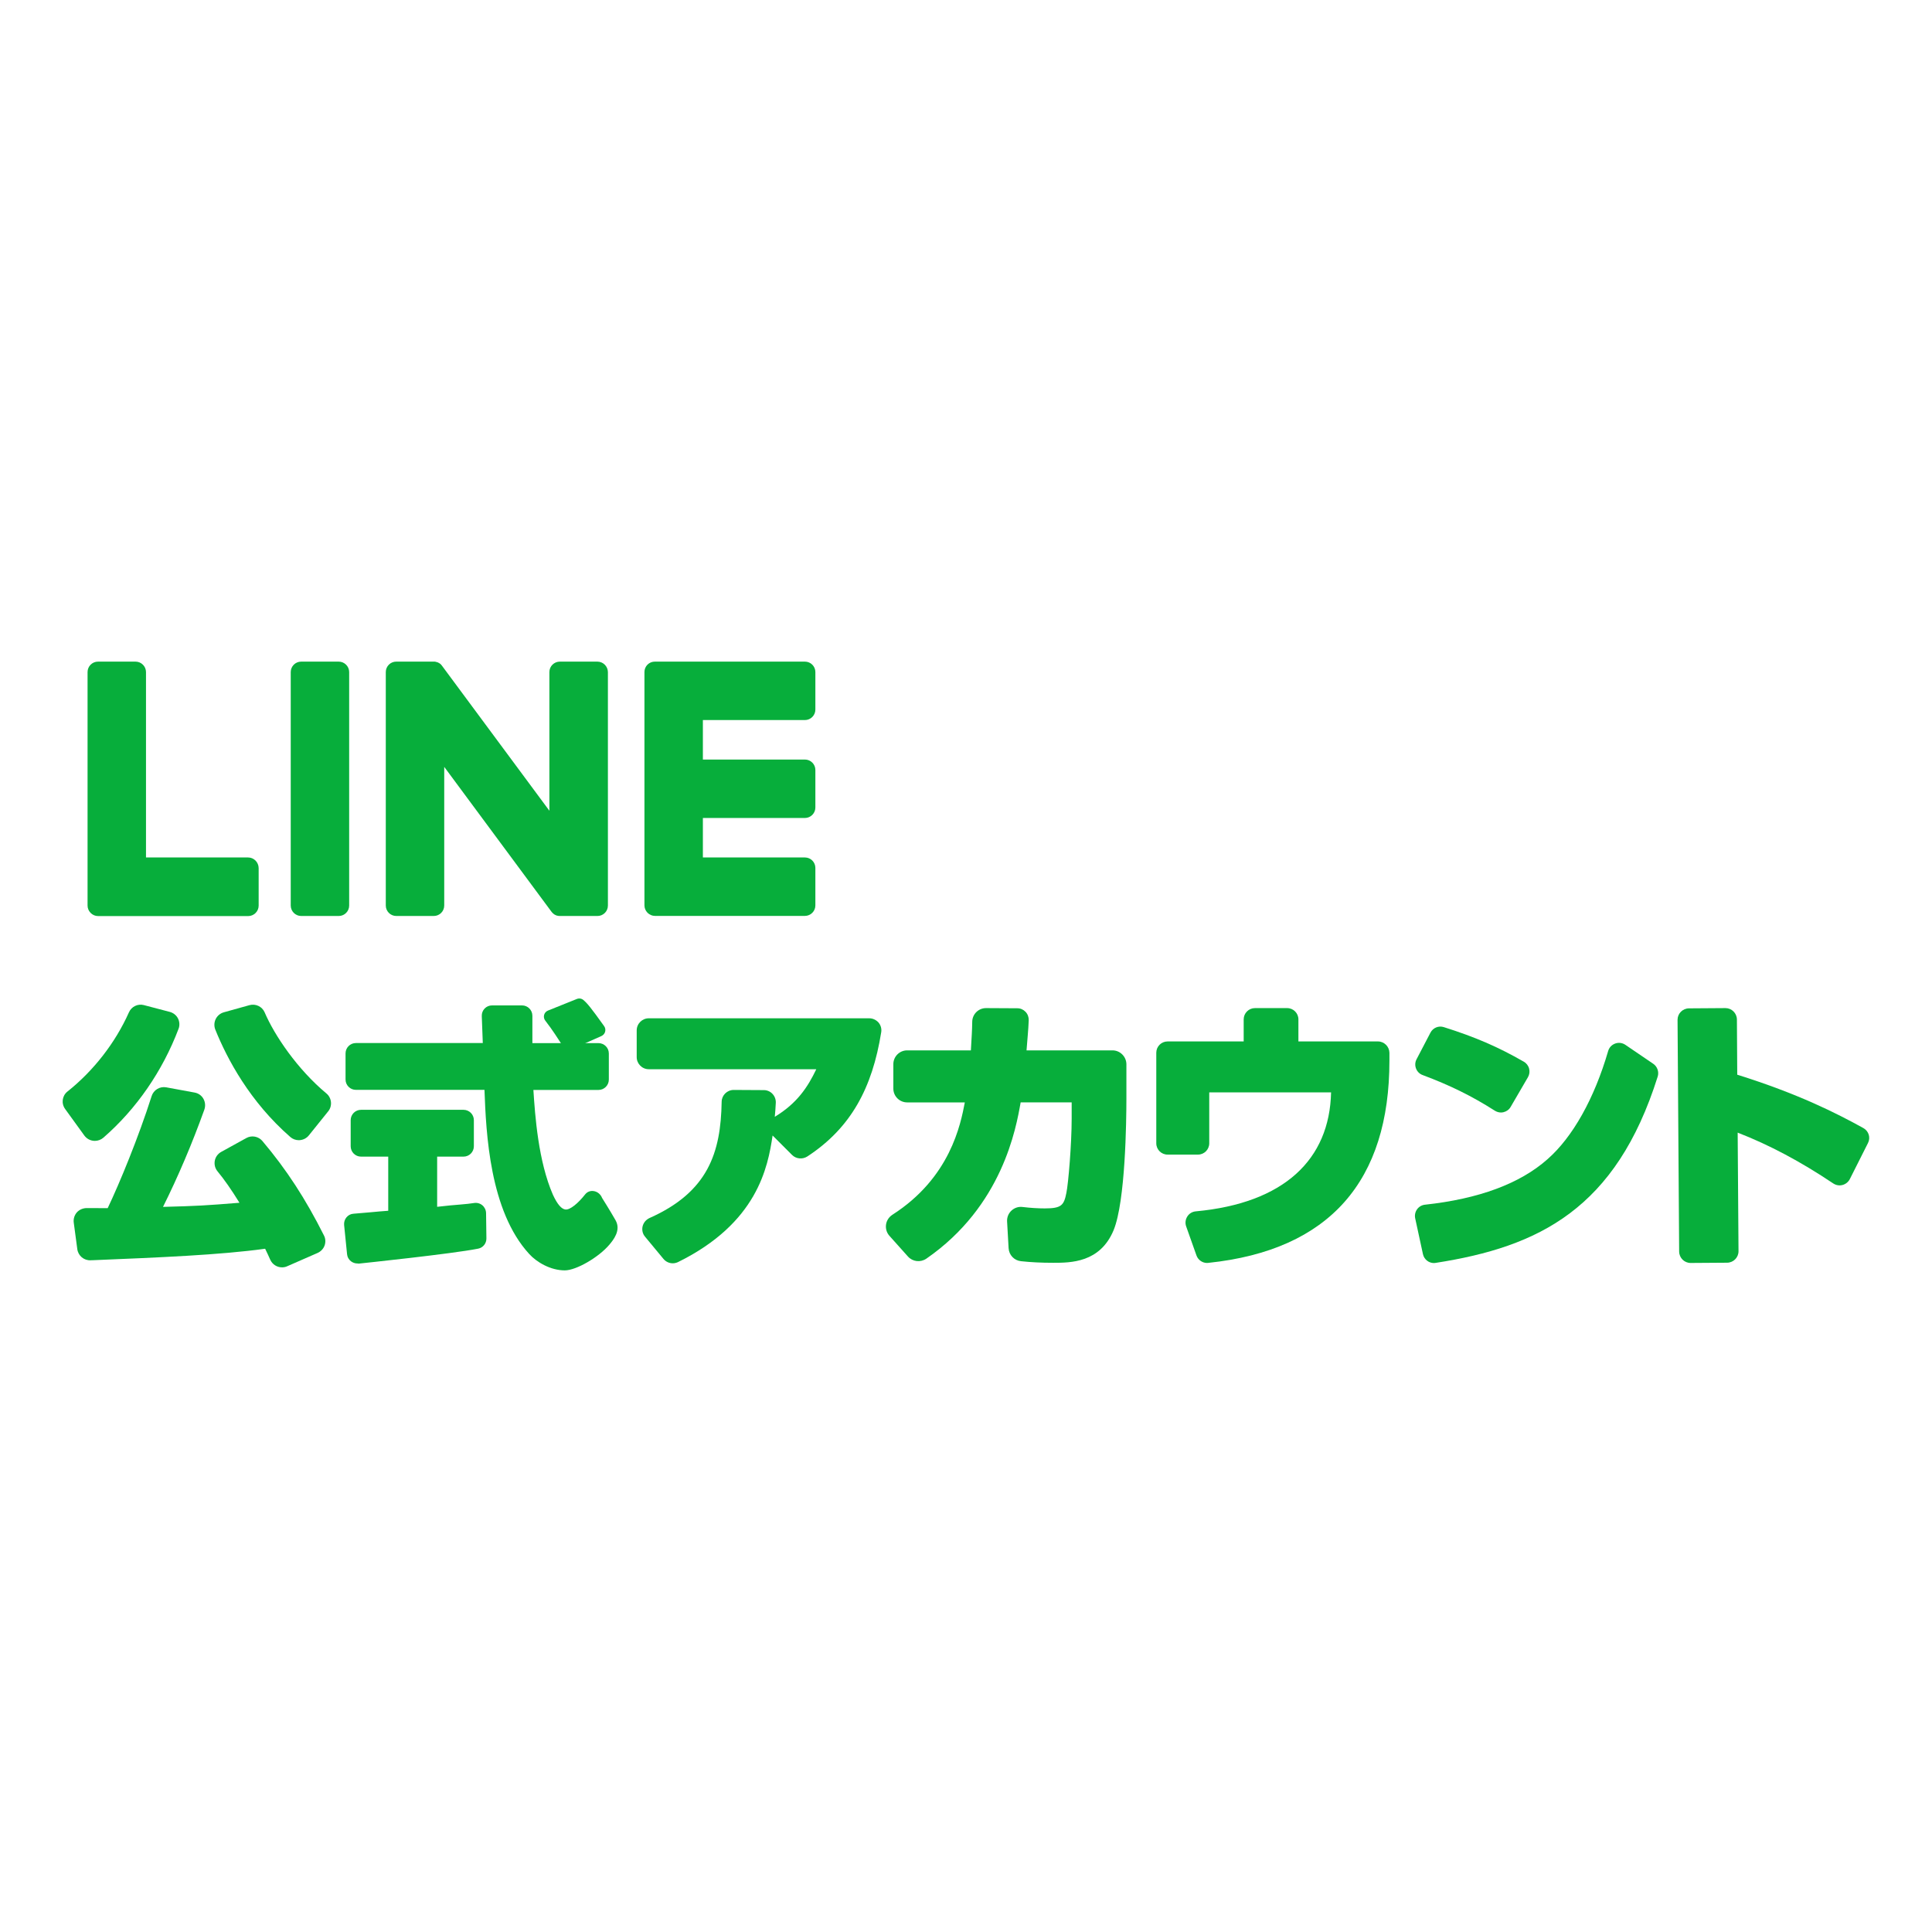 <?xml version="1.0" encoding="UTF-8"?> <!-- Generator: Adobe Illustrator 25.1.0, SVG Export Plug-In . SVG Version: 6.00 Build 0) --> <svg xmlns="http://www.w3.org/2000/svg" xmlns:xlink="http://www.w3.org/1999/xlink" version="1.1" id="レイヤー_1" x="0px" y="0px" viewBox="0 0 229.46 229.46" style="enable-background:new 0 0 229.46 229.46;" xml:space="preserve"> <style type="text/css"> .st0{fill:#07AE3B;} </style> <g> <g> <g> <path class="st0" d="M31.16,135.51c-0.47-0.55-1.27-0.7-1.9-0.35l-2.99,1.65c-0.4,0.22-0.68,0.61-0.76,1.05 c-0.08,0.44,0.03,0.9,0.32,1.25c0.81,0.98,1.66,2.2,2.61,3.74c-4.1,0.33-4.94,0.38-9.08,0.49c1.8-3.61,3.45-7.49,4.91-11.55 c0.15-0.43,0.11-0.89-0.11-1.29c-0.22-0.39-0.6-0.66-1.05-0.74l-3.37-0.62c-0.75-0.14-1.5,0.31-1.73,1.04 c-1.57,4.92-3.8,10.33-5.22,13.31c-1.15,0-1.95-0.01-2.51-0.01c-0.45,0.01-0.87,0.2-1.15,0.51c-0.29,0.33-0.43,0.78-0.37,1.22 l0.42,3.14c0.1,0.79,0.79,1.37,1.58,1.33l0.34-0.01c7.74-0.32,15.06-0.62,20.39-1.36c0.23,0.47,0.43,0.9,0.61,1.31 c0.25,0.55,0.79,0.9,1.4,0.9c0.21,0,0.42-0.04,0.61-0.13l3.61-1.58c0.38-0.17,0.69-0.49,0.83-0.88c0.14-0.39,0.12-0.82-0.07-1.19 C36.29,142.38,34.04,138.92,31.16,135.51z"></path> <path class="st0" d="M31.43,120.23c-0.3-0.69-1.07-1.05-1.8-0.85l-3.05,0.85c-0.42,0.12-0.77,0.41-0.96,0.8 c-0.19,0.39-0.21,0.84-0.05,1.25c1.41,3.5,4.1,8.56,8.91,12.76c0.28,0.25,0.65,0.38,1.02,0.38c0.04,0,0.09,0,0.13-0.01 c0.42-0.04,0.79-0.24,1.05-0.56l2.3-2.86c0.52-0.64,0.42-1.6-0.21-2.12C35.31,126.99,32.59,122.95,31.43,120.23z"></path> <path class="st0" d="M11.09,135.49c0.06,0.01,0.12,0.01,0.17,0.01c0.38,0,0.74-0.14,1.02-0.38c3.93-3.42,7.02-7.9,8.93-12.94 c0.15-0.39,0.12-0.84-0.07-1.22c-0.2-0.39-0.56-0.67-0.98-0.78l-3.09-0.81c-0.71-0.18-1.46,0.18-1.76,0.87 c-1.6,3.59-4.19,6.93-7.3,9.4c-0.63,0.5-0.76,1.41-0.27,2.08l2.28,3.15C10.28,135.22,10.66,135.44,11.09,135.49z"></path> </g> <path class="st0" d="M103.24,120.94H77.06c-0.79,0-1.44,0.64-1.44,1.44v3.17c0,0.79,0.64,1.44,1.44,1.44h19.89 c-1.02,2.13-2.28,4.05-4.93,5.65c0.05-0.52,0.09-1,0.12-1.66c0.02-0.39-0.12-0.77-0.39-1.06c-0.27-0.29-0.64-0.45-1.03-0.45 l-3.57-0.02c0,0-0.01,0-0.01,0c-0.78,0-1.42,0.63-1.43,1.4c-0.1,6.04-1.6,10.71-8.56,13.81c-0.42,0.19-0.72,0.55-0.83,0.99 c-0.1,0.44,0,0.89,0.29,1.23l2.18,2.63c0.28,0.34,0.69,0.53,1.11,0.53c0.21,0,0.42-0.05,0.62-0.14 c9.42-4.64,10.68-11.25,11.24-15.04l2.31,2.31c0.48,0.48,1.24,0.55,1.82,0.18c5.17-3.39,7.71-8.12,8.77-14.75 c0.07-0.42-0.05-0.84-0.33-1.17C104.05,121.13,103.66,120.94,103.24,120.94z"></path> <path class="st0" d="M132.13,124.75h-10.21c0.13-1.8,0.2-2.16,0.26-3.58c0.01-0.37-0.12-0.73-0.38-1 c-0.26-0.27-0.6-0.42-0.97-0.42l-3.71-0.02c0,0-0.01,0-0.01,0c-0.9,0-1.63,0.72-1.64,1.62c-0.02,1.15-0.06,1.61-0.16,3.4h-7.57 c-0.91,0-1.64,0.74-1.64,1.64v2.9c0,0.91,0.74,1.64,1.64,1.64h6.85c-0.5,2.61-1.73,8.95-8.61,13.35c-0.41,0.27-0.69,0.7-0.75,1.18 c-0.06,0.48,0.08,0.95,0.4,1.31l2.21,2.47c0.56,0.62,1.49,0.72,2.18,0.25c9.03-6.24,10.66-15.49,11.2-18.56h6.06v1.94 c0,2.98-0.39,7.67-0.63,8.82c-0.29,1.46-0.58,1.83-2.56,1.83c-0.78,0-1.65-0.05-2.66-0.17c-0.48-0.06-0.96,0.11-1.31,0.44 c-0.35,0.33-0.54,0.8-0.51,1.29l0.18,3.17c0.05,0.81,0.66,1.45,1.46,1.54c1.17,0.13,2.45,0.19,3.82,0.19c2.09,0,5.58,0,7.19-3.87 c1.41-3.43,1.52-12.99,1.52-15.63v-4.09C133.77,125.49,133.03,124.75,132.13,124.75z"></path> <path class="st0" d="M163.66,123.69h-9.45v-2.62c0-0.74-0.6-1.34-1.34-1.34h-3.82c-0.74,0-1.34,0.6-1.34,1.34v2.62h-9.04 c-0.74,0-1.34,0.6-1.34,1.34v10.76c0,0.74,0.6,1.34,1.34,1.34h3.61c0.74,0,1.34-0.6,1.34-1.34v-6.05h14.47 c-0.18,7.98-5.58,13.16-16.07,14.13c-0.42,0.04-0.79,0.26-1.01,0.62c-0.22,0.35-0.27,0.78-0.13,1.17l1.22,3.44 c0.19,0.54,0.7,0.9,1.26,0.9c0.05,0,0.09,0,0.14-0.01c14.48-1.51,21.52-9.8,21.52-24.02v-0.94 C165,124.3,164.4,123.69,163.66,123.69z"></path> <g> <path class="st0" d="M177.53,131.91c0.22,0.14,0.48,0.22,0.73,0.22c0.11,0,0.21-0.01,0.32-0.04c0.36-0.09,0.66-0.31,0.84-0.63 l2.05-3.52c0.18-0.31,0.23-0.67,0.14-1.02c-0.09-0.35-0.32-0.65-0.64-0.83c-3.06-1.76-5.81-2.94-9.49-4.1 c-0.62-0.2-1.29,0.08-1.59,0.66l-1.65,3.16c-0.18,0.34-0.2,0.74-0.06,1.1c0.14,0.36,0.42,0.64,0.78,0.77 C172.24,128.91,174.8,130.17,177.53,131.91z"></path> <path class="st0" d="M196.36,126.35l-3.32-2.26c-0.36-0.24-0.8-0.3-1.21-0.15c-0.41,0.15-0.71,0.47-0.83,0.88 c-1.65,5.67-4.22,10.24-7.21,12.86c-3.27,2.9-8.16,4.71-14.55,5.4c-0.38,0.04-0.72,0.24-0.94,0.55c-0.22,0.31-0.3,0.7-0.22,1.07 l0.92,4.25c0.14,0.63,0.69,1.06,1.31,1.06c0.07,0,0.14-0.01,0.2-0.02c12.24-1.9,21.41-6.39,26.37-22.12 C197.06,127.31,196.84,126.68,196.36,126.35z"></path> </g> <path class="st0" d="M221.31,133.98c-3.2-1.77-7.78-4.09-14.98-6.34l-0.04-6.56c-0.01-0.75-0.62-1.35-1.36-1.35l-4.34,0.03 c-0.75,0.01-1.35,0.62-1.35,1.36l0.19,27.53c0.01,0.75,0.62,1.35,1.36,1.35l4.34-0.03c0.75-0.01,1.35-0.62,1.35-1.36l-0.1-14.09 c3.76,1.46,7.48,3.44,11.36,6.04c0.32,0.21,0.72,0.28,1.09,0.18c0.37-0.1,0.69-0.35,0.87-0.7l2.15-4.27 C222.19,135.12,221.95,134.34,221.31,133.98z"></path> <g> <g> <path class="st0" d="M65.09,120.02l3.41-1.37c0.27-0.11,0.57-0.07,0.79,0.12c0.45,0.38,0.86,0.86,2.46,3.1 c0.29,0.4,0.14,0.97-0.32,1.18l-3.55,1.57c-0.35,0.16-0.76,0.04-0.97-0.28c-0.53-0.81-1.34-2.1-2.14-3.11 C64.44,120.82,64.6,120.21,65.09,120.02z"></path> </g> <g> <g> <path class="st0" d="M67.08,150.88c-1.71,0-3.35-0.98-4.23-1.95c-4.7-5.12-5.12-14.34-5.31-19.49H42.27 c-0.68,0-1.23-0.55-1.23-1.23v-3.1c0-0.68,0.55-1.23,1.23-1.23l15.07,0c-0.03-0.79-0.08-2.28-0.12-3.21 c-0.01-0.34,0.11-0.65,0.34-0.89c0.23-0.24,0.55-0.37,0.88-0.37h3.56c0.68,0,1.23,0.55,1.23,1.23v3.25h7.85 c0.68,0,1.23,0.55,1.23,1.23v3.1c0,0.68-0.55,1.23-1.23,1.23h-7.73c0.2,3.08,0.58,8.46,2.32,12.45 c0.54,1.17,1.03,1.7,1.49,1.75c0.54,0.06,1.49-0.72,2.34-1.8c0.24-0.3,0.61-0.45,1-0.39c0.45,0.06,0.84,0.38,1.01,0.82 c0,0,0.92,1.45,1.6,2.65s-0.28,2.35-0.73,2.89C71.12,149.32,68.44,150.88,67.08,150.88z M57.53,129.15 C57.53,129.15,57.53,129.15,57.53,129.15C57.53,129.15,57.53,129.15,57.53,129.15z M42.44,150.06c-0.28,0-0.55-0.1-0.77-0.27 c-0.26-0.21-0.42-0.5-0.45-0.83l-0.35-3.47c-0.03-0.33,0.07-0.66,0.28-0.91c0.21-0.26,0.51-0.41,0.85-0.43 c0.61-0.05,1.3-0.11,1.99-0.17c0.75-0.07,1.5-0.14,2.12-0.18v-6.43h-3.23c-0.68,0-1.23-0.55-1.23-1.23v-3.1 c0-0.68,0.55-1.23,1.23-1.23h12.17c0.68,0,1.23,0.55,1.23,1.23v3.1c0,0.68-0.55,1.23-1.23,1.23h-3.13v5.96 c1.22-0.14,2.06-0.22,2.75-0.27c0.67-0.06,1.15-0.1,1.63-0.18c0.35-0.06,0.72,0.04,0.99,0.27c0.27,0.23,0.43,0.56,0.44,0.92 l0.04,3.01c0.01,0.59-0.4,1.11-0.98,1.22c-3.11,0.62-13.76,1.73-14.21,1.78C42.53,150.06,42.49,150.06,42.44,150.06z"></path> </g> </g> </g> </g> <g> <path class="st0" d="M40.23,78.58h-4.46c-0.68,0-1.24,0.55-1.24,1.24v27.73c0,0.68,0.56,1.24,1.24,1.24h4.46 c0.68,0,1.24-0.55,1.24-1.24V79.82C41.47,79.14,40.91,78.58,40.23,78.58z"></path> <path class="st0" d="M70.95,78.58h-4.46c-0.68,0-1.24,0.55-1.24,1.24v16.47L52.54,79.13c-0.03-0.04-0.06-0.09-0.1-0.13 c0,0-0.01-0.01-0.01-0.01c-0.02-0.03-0.05-0.05-0.07-0.08c-0.01-0.01-0.02-0.01-0.02-0.02c-0.02-0.02-0.04-0.04-0.07-0.06 c-0.01-0.01-0.02-0.02-0.03-0.02c-0.02-0.02-0.04-0.03-0.06-0.04c-0.01-0.01-0.02-0.02-0.04-0.02c-0.02-0.01-0.04-0.03-0.07-0.04 c-0.01-0.01-0.03-0.01-0.04-0.02c-0.02-0.01-0.05-0.02-0.07-0.03c-0.01-0.01-0.03-0.01-0.04-0.01c-0.02-0.01-0.05-0.02-0.07-0.02 c-0.01,0-0.03-0.01-0.04-0.01c-0.02-0.01-0.05-0.01-0.07-0.02c-0.02,0-0.03-0.01-0.05-0.01c-0.02,0-0.04-0.01-0.07-0.01 c-0.02,0-0.04,0-0.06,0c-0.01,0-0.03,0-0.04,0h-4.46c-0.68,0-1.24,0.55-1.24,1.24v27.73c0,0.68,0.56,1.24,1.24,1.24h4.46 c0.68,0,1.24-0.55,1.24-1.24V91.08l12.72,17.18c0.09,0.12,0.19,0.23,0.31,0.31c0,0,0.01,0.01,0.01,0.01 c0.02,0.02,0.05,0.03,0.08,0.05c0.01,0.01,0.02,0.01,0.04,0.02c0.02,0.01,0.04,0.02,0.06,0.03c0.02,0.01,0.04,0.02,0.06,0.03 c0.01,0.01,0.03,0.01,0.04,0.01c0.03,0.01,0.06,0.02,0.08,0.03c0.01,0,0.01,0,0.02,0c0.1,0.03,0.21,0.04,0.32,0.04h4.46 c0.68,0,1.24-0.55,1.24-1.24V79.82C72.19,79.14,71.64,78.58,70.95,78.58z"></path> <path class="st0" d="M29.47,101.84H17.34V79.82c0-0.68-0.56-1.24-1.24-1.24h-4.46c-0.68,0-1.24,0.55-1.24,1.24v27.73v0 c0,0.33,0.13,0.63,0.35,0.86c0.01,0.01,0.01,0.01,0.02,0.02c0.01,0.01,0.01,0.01,0.02,0.02c0.22,0.21,0.52,0.35,0.86,0.35h0h17.83 c0.68,0,1.24-0.56,1.24-1.24v-4.46C30.71,102.4,30.15,101.84,29.47,101.84z"></path> <path class="st0" d="M95.6,78.58H77.77h0c-0.33,0-0.64,0.13-0.86,0.35c0,0-0.01,0.01-0.01,0.01c-0.01,0.01-0.01,0.01-0.02,0.02 c-0.21,0.22-0.34,0.52-0.34,0.85v0v27.72v0c0,0.33,0.13,0.63,0.35,0.86c0.01,0.01,0.01,0.01,0.02,0.02 c0.01,0.01,0.01,0.01,0.02,0.02c0.22,0.21,0.52,0.35,0.86,0.35h0H95.6c0.68,0,1.24-0.56,1.24-1.24v-4.46 c0-0.68-0.55-1.24-1.24-1.24H83.48v-4.69H95.6c0.68,0,1.24-0.56,1.24-1.24v-4.46c0-0.68-0.55-1.24-1.24-1.24H83.48v-4.69H95.6 c0.68,0,1.24-0.56,1.24-1.24v-4.46C96.84,79.14,96.29,78.58,95.6,78.58z"></path> </g> </g> </svg> 